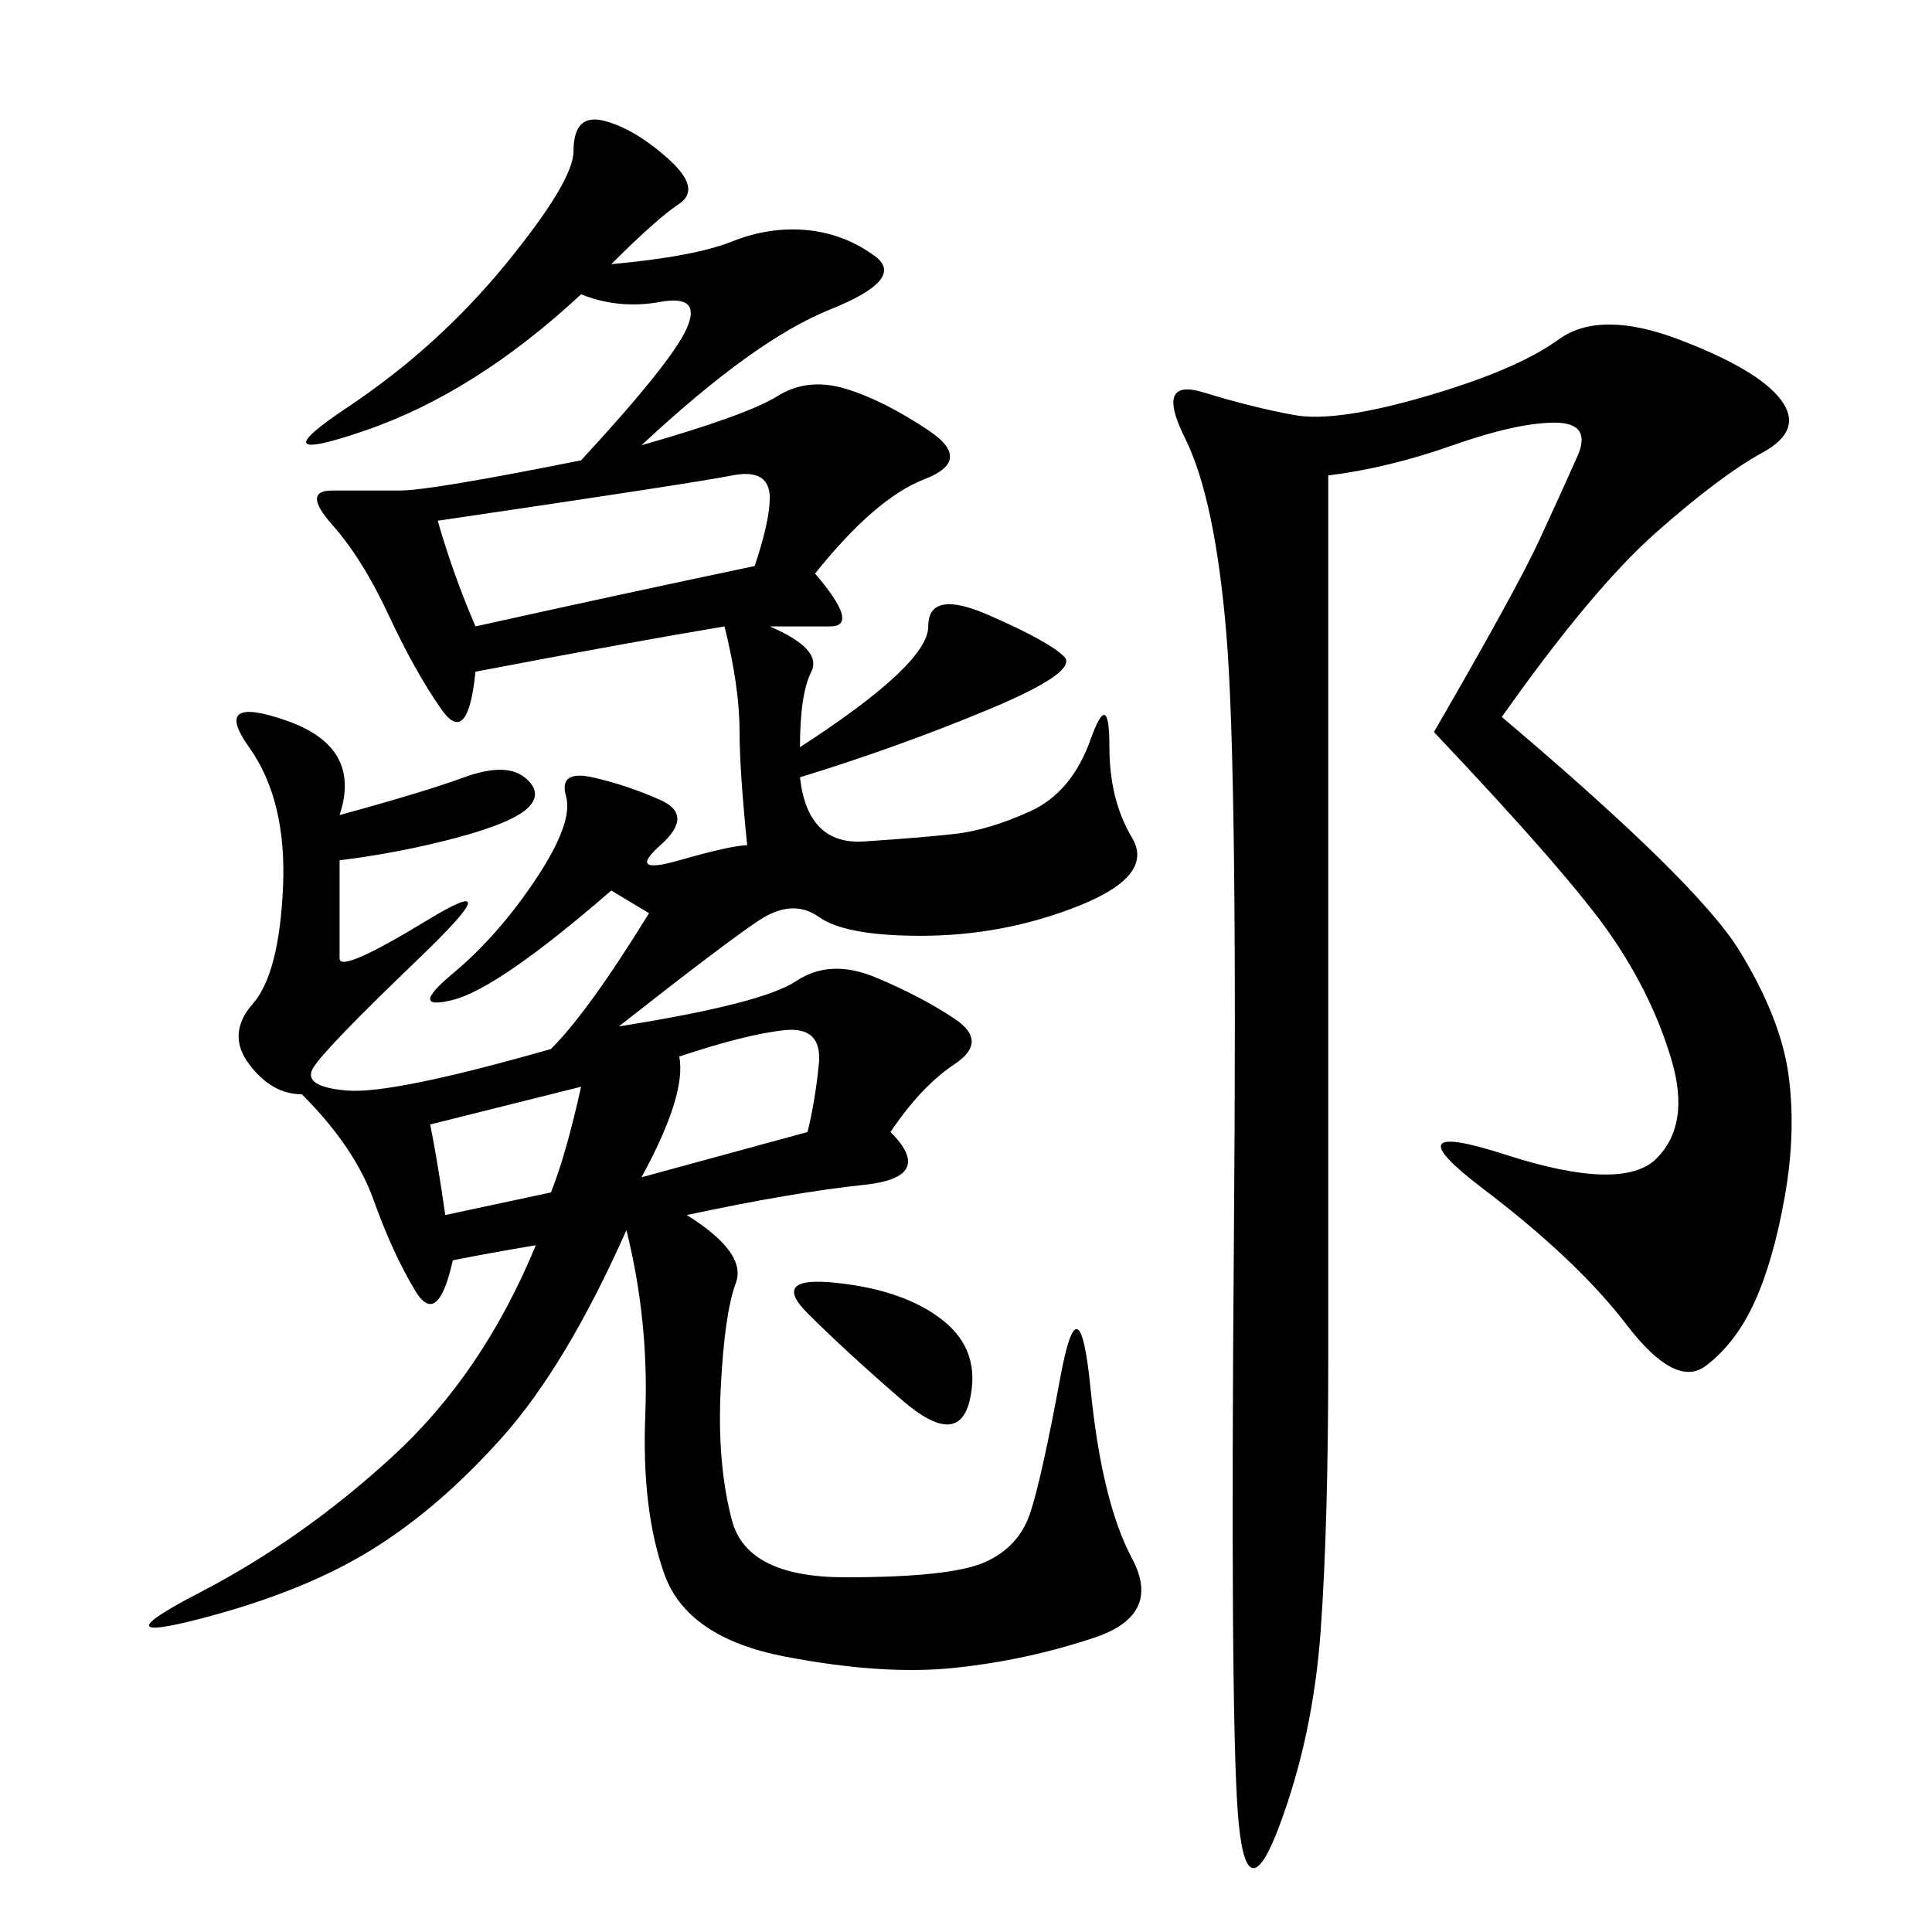 <svg xmlns="http://www.w3.org/2000/svg" xmlns:xlink="http://www.w3.org/1999/xlink" width="300" height="300"><path d="M94.92 41.02Q107.81 39.84 113.67 37.50Q119.53 35.16 125.39 35.74Q131.25 36.33 135.94 39.84Q140.63 43.36 128.91 48.05Q117.19 52.73 99.61 69.14L99.61 69.14Q116.02 64.45 120.70 61.52Q125.39 58.59 131.25 60.35Q137.11 62.11 144.14 66.80Q151.17 71.48 143.55 74.41Q135.94 77.34 126.56 89.06L126.56 89.06Q133.59 97.27 128.91 97.27L128.91 97.27L119.53 97.27Q127.73 100.78 125.98 104.30Q124.22 107.81 124.22 116.02L124.22 116.02Q144.14 103.13 144.14 97.27L144.14 97.27Q144.14 91.41 153.52 95.51Q162.89 99.61 165.23 101.95Q167.58 104.30 153.52 110.16Q139.45 116.02 124.22 120.70L124.22 120.70Q125.39 131.25 134.18 130.66Q142.97 130.08 148.24 129.49Q153.52 128.91 159.96 125.98Q166.41 123.05 169.34 114.84Q172.27 106.64 172.27 116.02L172.27 116.02Q172.27 124.22 175.78 130.08Q179.30 135.94 167.58 140.63Q155.86 145.31 142.97 145.31L142.97 145.31Q131.25 145.31 127.15 142.38Q123.05 139.45 117.77 142.97Q112.50 146.48 96.09 159.38L96.09 159.38Q118.36 155.86 123.63 152.34Q128.91 148.83 135.94 151.76Q142.97 154.69 148.24 158.20Q153.52 161.72 148.24 165.23Q142.97 168.75 138.28 175.78L138.28 175.78Q145.31 182.81 134.18 183.98Q123.05 185.16 106.64 188.67L106.64 188.67Q116.02 194.53 114.26 199.22Q112.50 203.91 111.91 215.63Q111.33 227.34 113.67 236.13Q116.02 244.92 131.25 244.92L131.25 244.92Q147.66 244.92 152.93 242.58Q158.20 240.23 159.96 234.96Q161.72 229.69 164.65 213.87Q167.58 198.05 169.34 215.63Q171.09 233.20 175.78 241.99Q180.47 250.78 169.92 254.30Q159.38 257.81 148.24 258.98Q137.11 260.16 121.88 257.23Q106.64 254.30 103.13 244.34Q99.61 234.38 100.20 219.73Q100.78 205.08 97.27 191.02L97.27 191.02Q87.89 212.11 77.93 223.24Q67.97 234.38 57.42 240.82Q46.88 247.27 31.05 251.37Q15.23 255.47 31.05 247.27Q46.88 239.06 60.94 226.17Q75 213.28 83.20 193.36L83.20 193.36Q76.17 194.53 70.31 195.70L70.31 195.70Q67.97 206.25 64.45 200.39Q60.94 194.53 58.01 186.33Q55.08 178.13 46.88 169.92L46.88 169.92Q42.19 169.92 38.67 165.23Q35.16 160.55 39.26 155.86Q43.36 151.17 43.95 137.70Q44.53 124.22 38.67 116.02Q32.81 107.81 44.53 111.91Q56.25 116.02 52.73 126.56L52.73 126.56Q65.63 123.05 72.07 120.70Q78.52 118.36 81.45 120.70Q84.38 123.05 82.03 125.39Q79.69 127.73 70.90 130.08Q62.11 132.42 52.73 133.59L52.73 133.59L52.73 148.83Q52.73 151.17 66.21 142.97Q79.69 134.77 65.04 148.83Q50.39 162.89 48.63 165.82Q46.88 168.75 53.91 169.34Q60.94 169.92 85.55 162.89L85.55 162.89Q91.41 157.03 100.78 141.80L100.78 141.80L94.92 138.28Q77.34 153.52 70.31 155.27Q63.28 157.03 70.31 151.17Q77.34 145.31 83.20 136.52Q89.06 127.73 87.89 123.63Q86.72 119.53 91.99 120.70Q97.27 121.88 102.54 124.22Q107.81 126.56 102.54 131.25Q97.27 135.94 105.47 133.59Q113.67 131.25 116.02 131.25L116.02 131.25Q114.84 119.53 114.84 113.67L114.84 113.67Q114.84 106.64 112.50 97.27L112.50 97.27Q98.44 99.61 73.83 104.30L73.83 104.30Q72.66 116.02 68.55 110.16Q64.45 104.30 60.35 95.51Q56.25 86.72 51.56 81.45Q46.88 76.17 51.56 76.17L51.56 76.17L62.11 76.17Q66.80 76.17 90.23 71.48L90.23 71.48Q104.30 56.25 106.64 50.98Q108.98 45.70 102.54 46.88Q96.09 48.05 90.23 45.70L90.23 45.70Q73.83 60.94 56.84 66.80Q39.84 72.66 53.91 63.28Q67.97 53.91 78.52 41.02Q89.06 28.13 89.06 23.44L89.06 23.44Q89.06 17.58 93.75 18.75Q98.44 19.92 103.71 24.61Q108.98 29.30 105.47 31.64Q101.95 33.98 94.92 41.02L94.92 41.02ZM233.20 111.33Q263.67 137.11 270.12 147.66Q276.56 158.20 277.73 166.99Q278.91 175.78 277.15 185.74Q275.39 195.70 272.46 202.15Q269.53 208.59 264.84 212.11Q260.16 215.63 252.54 205.66Q244.92 195.70 230.27 184.57Q215.63 173.44 233.79 179.30Q251.95 185.16 257.23 179.88Q262.50 174.61 259.57 164.65Q256.64 154.69 250.20 145.31Q243.75 135.94 222.66 113.67L222.66 113.67Q235.55 91.41 239.06 83.79Q242.58 76.17 244.92 70.90Q247.27 65.63 241.41 65.63L241.41 65.63Q235.55 65.63 225.59 69.14Q215.63 72.66 206.25 73.83L206.25 73.83L206.25 210.94Q206.25 236.72 205.08 253.13Q203.91 269.53 198.63 283.59Q193.36 297.66 192.19 281.25Q191.02 264.84 191.60 192.19Q192.19 119.53 190.43 98.44Q188.67 77.34 183.98 67.97Q179.30 58.59 186.91 60.94Q194.53 63.28 200.98 64.45Q207.42 65.63 221.48 61.52Q235.55 57.42 241.99 52.73Q248.44 48.05 260.74 52.73Q273.05 57.42 276.56 62.11Q280.08 66.80 273.63 70.31Q267.19 73.83 257.23 82.62Q247.27 91.41 233.20 111.33L233.20 111.33ZM67.97 80.86Q70.31 89.06 73.83 97.27L73.83 97.27Q94.92 92.58 117.19 87.89L117.19 87.89Q119.53 80.86 119.53 77.34L119.53 77.34Q119.53 72.66 113.67 73.83Q107.81 75 67.97 80.86L67.97 80.86ZM105.47 164.06Q106.64 169.92 99.61 182.81L99.61 182.81L125.39 175.78Q126.56 171.09 127.15 165.23Q127.73 159.38 121.88 159.96Q116.02 160.55 105.47 164.06L105.47 164.06ZM130.08 199.22Q140.63 200.39 146.48 205.08Q152.34 209.77 150.59 217.38Q148.83 225 140.04 217.38Q131.25 209.77 125.39 203.91Q119.53 198.05 130.08 199.22L130.08 199.22ZM66.80 174.61Q67.97 180.47 69.14 188.67L69.14 188.67L85.55 185.16Q87.89 179.30 90.23 168.75L90.23 168.75L66.80 174.61Z"/></svg>